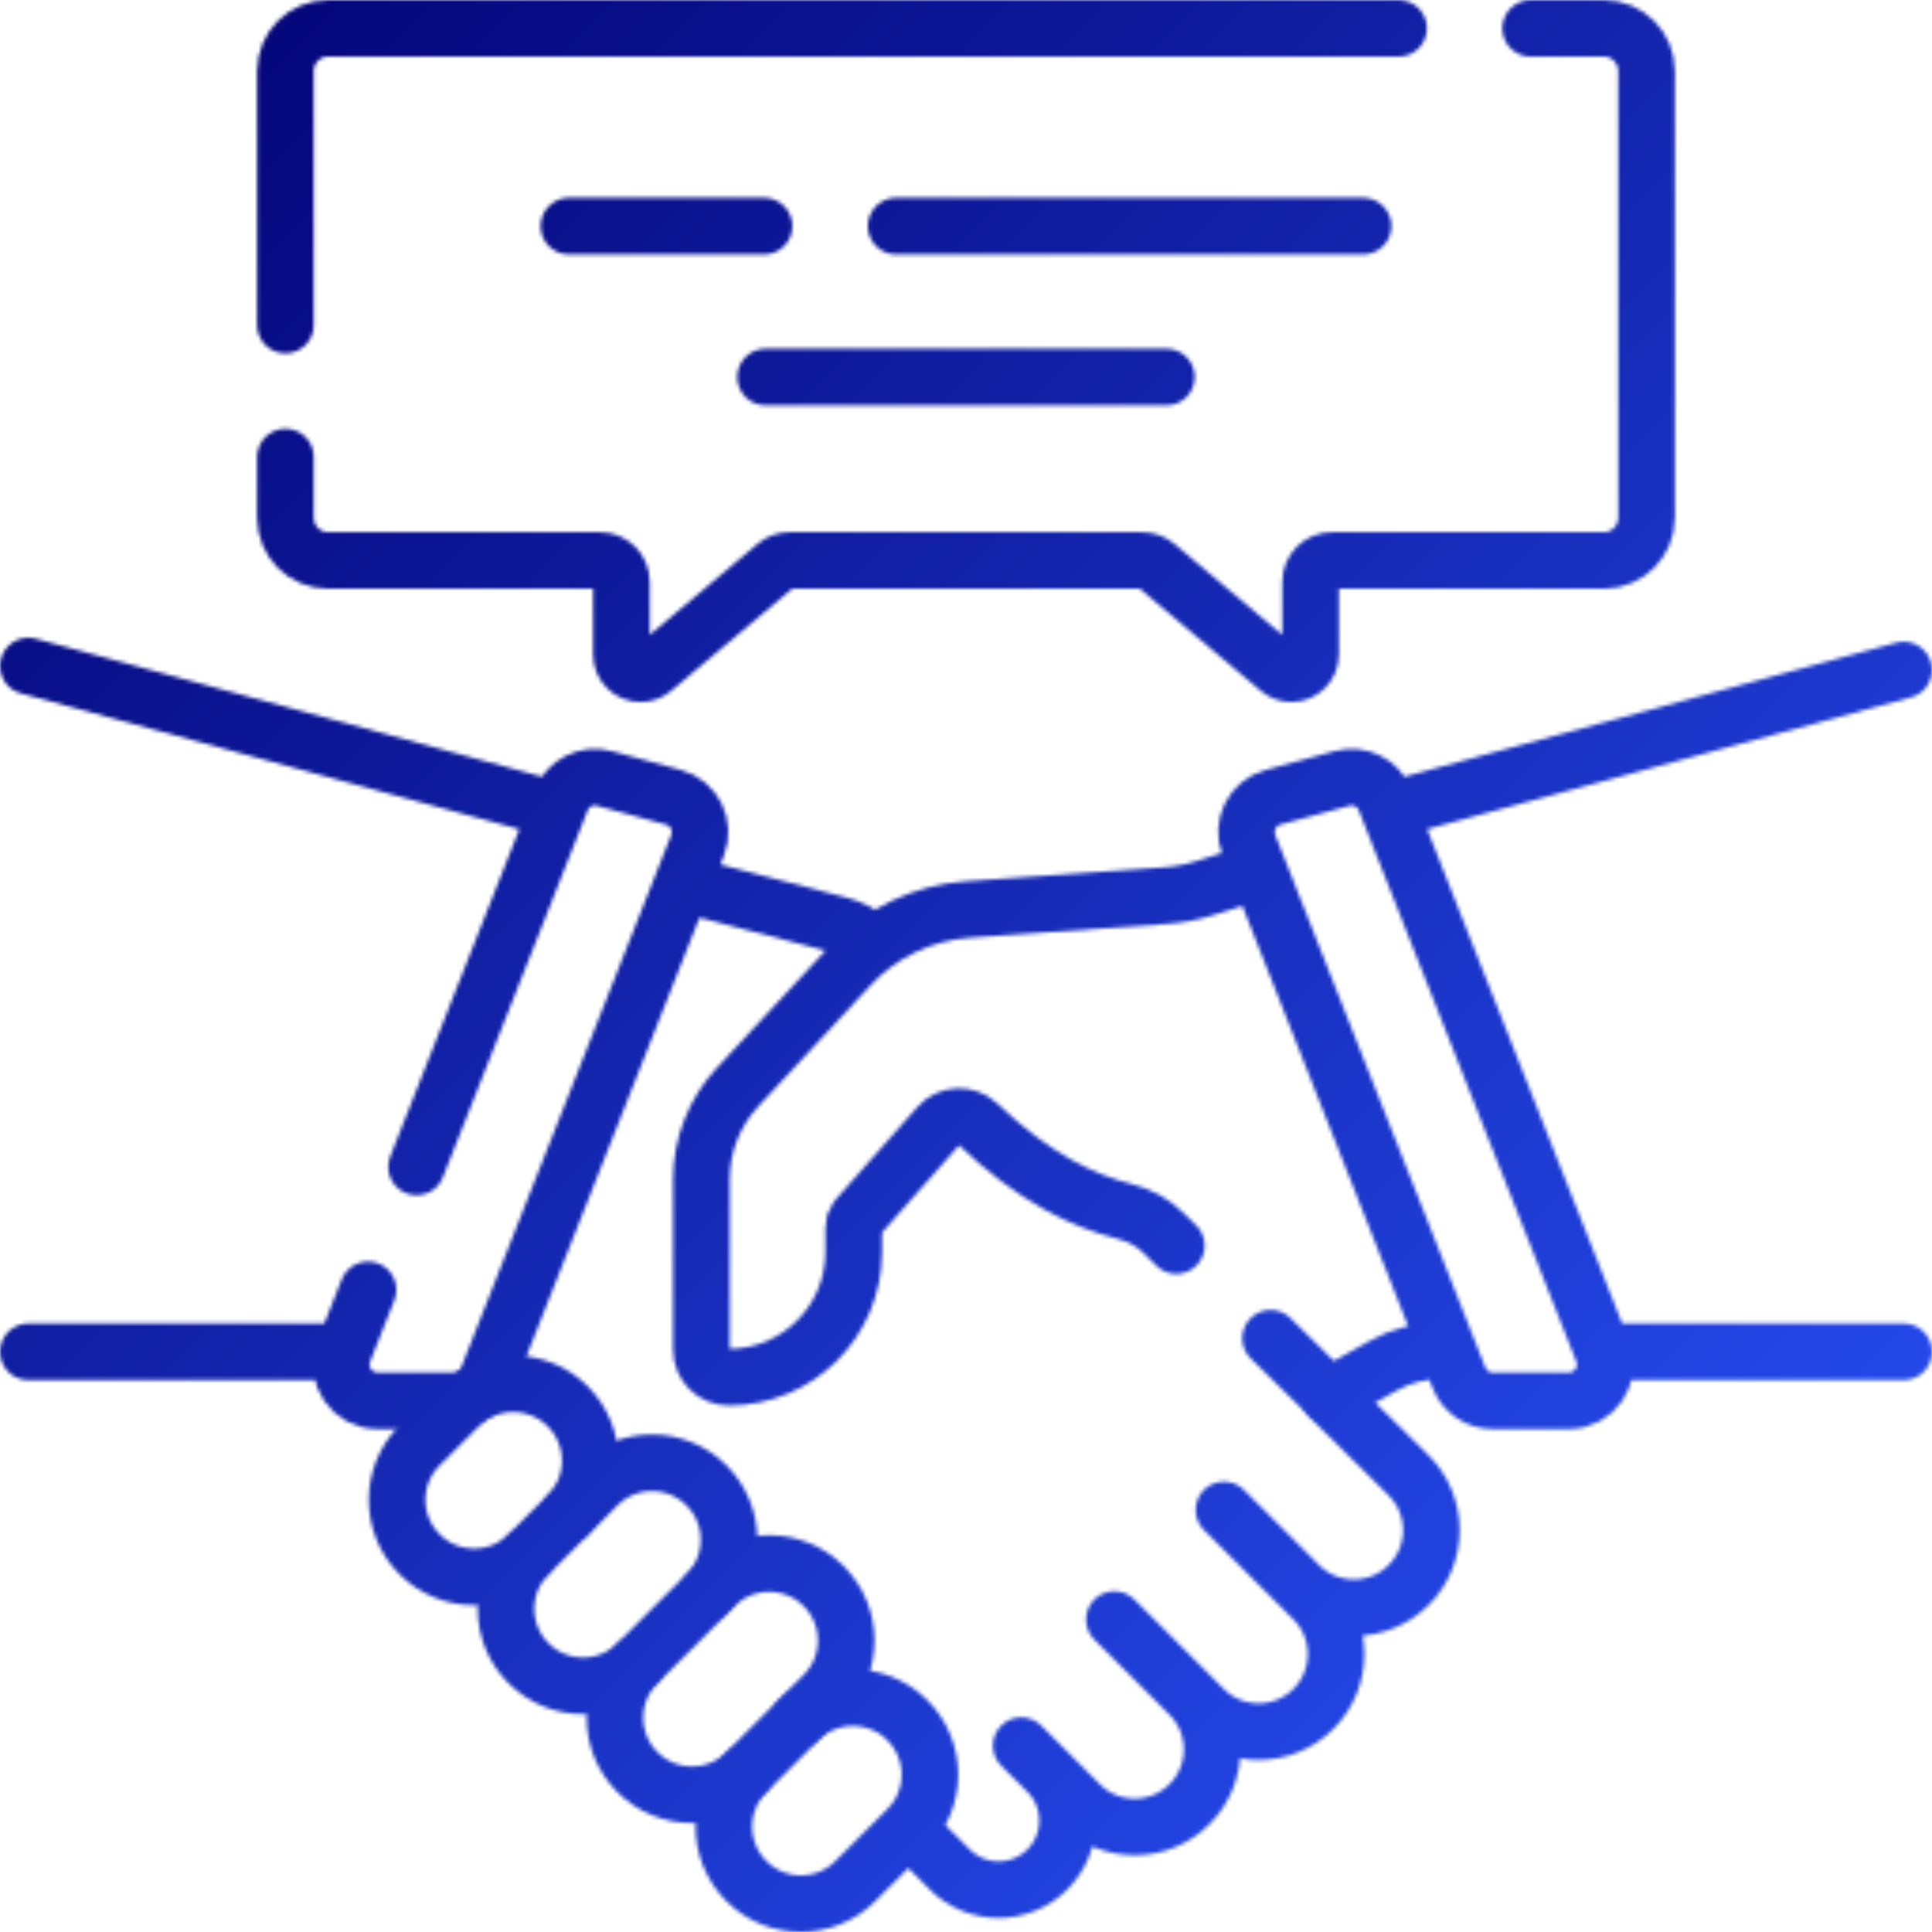 <svg width="512" height="512" viewBox="0 0 512 512" fill="none" xmlns="http://www.w3.org/2000/svg">
<mask id="mask0_16_383" style="mask-type:alpha" maskUnits="userSpaceOnUse" x="-1" y="0" width="514" height="513">
<path d="M75.64 86.13V18.82C75.64 12.57 80.71 7.5 86.96 7.5H370.64M405.64 7.5H425.04C431.29 7.5 436.36 12.57 436.36 18.82V137.22C436.36 143.47 431.29 148.53 425.04 148.53H352.98C349.85 148.53 347.32 151.07 347.32 154.19V173.47C347.32 174.88 346.75 176.14 345.83 177.06C344.92 177.98 343.64 178.55 342.24 178.55C341.04 178.55 339.88 178.13 338.96 177.35L306.4 149.87C305.379 149.007 304.087 148.532 302.75 148.53H209.25C207.91 148.53 206.62 149.01 205.6 149.87L173.04 177.35C172.12 178.13 170.96 178.55 169.76 178.55C166.95 178.55 164.68 176.28 164.68 173.47V154.19C164.68 151.07 162.15 148.53 159.02 148.53H86.96C80.71 148.53 75.64 143.47 75.64 137.22V121.13M202.486 59.918H150.772M361.228 59.918H237.486M309.119 99.918H202.881M352.143 370.071L373.315 391.013C381.336 399.034 381.336 412.04 373.315 420.061C365.294 428.082 352.288 428.082 344.267 420.061L324.362 400.156L348.059 423.853C356.08 431.874 356.08 444.88 348.059 452.901C340.038 460.922 327.032 460.922 319.011 452.901L295.314 429.204L315.219 449.109C323.24 457.13 323.24 470.136 315.219 478.157C307.198 486.178 294.192 486.178 286.171 478.157L270.637 462.623L277.566 469.552C284.712 476.698 284.712 488.285 277.566 495.431C270.42 502.577 258.833 502.577 251.687 495.431L242.605 486.349M183.689 234.987L222.665 245.19C225.499 245.932 228.135 247.287 230.388 249.16M197.812 469.655L211.59 455.877C219.561 447.906 232.485 447.906 240.457 455.877C248.428 463.848 248.428 476.772 240.457 484.744L226.679 498.522C218.708 506.493 205.784 506.493 197.812 498.522C189.841 490.55 189.841 477.626 197.812 469.655Z" stroke="black" stroke-width="15" stroke-miterlimit="10" stroke-linecap="round" stroke-linejoin="round"/>
<path d="M197.812 469.655C189.841 477.626 176.917 477.626 168.945 469.655C160.974 461.684 160.974 448.76 168.945 440.788L189.401 420.332C197.372 412.361 210.296 412.361 218.268 420.332C226.239 428.303 226.239 441.227 218.268 449.199L211.59 455.877" stroke="black" stroke-width="15" stroke-miterlimit="10" stroke-linecap="round" stroke-linejoin="round"/>
<path d="M168.945 440.788C160.974 448.759 148.05 448.759 140.078 440.788C132.107 432.817 132.107 419.893 140.078 411.921L158.351 393.648C166.322 385.677 179.246 385.677 187.218 393.648C195.189 401.619 195.189 414.543 187.218 422.515M311.74 330.1L308.32 326.73C305.51 323.96 301.99 322.03 298.16 321.08C287.06 318.31 274.03 312.14 259.19 297.92C256.21 295.07 251.45 295.28 248.71 298.37L227.16 322.77C226.58 323.43 226.25 324.28 226.25 325.17L226.23 331.96C226.2 341.08 222.5 349.32 216.52 355.3C210.54 361.27 202.28 364.97 193.17 364.99C189.15 364.99 185.88 361.73 185.88 357.7V312.53C185.88 303.47 189.3 294.75 195.46 288.11L225.2 256.04C233.375 247.233 244.593 241.863 256.58 241.02L308.8 237.36C312.4 237.11 315.96 236.43 319.39 235.34L331.97 231.35M336.72 354.66L352.26 369.95L366.57 361.94C371.31 359.29 376.65 357.9 382.08 357.9M145.553 214.129L7.5 176.511M7.5 358.244H88.633M97.53 341.83L91.12 358.08C88.64 364.38 93.27 371.22 100.04 371.22H120.28C121.57 371.22 122.82 370.96 123.96 370.48M110.39 309.25L148.75 212.03C149.611 209.834 151.254 208.034 153.362 206.976C155.47 205.919 157.895 205.678 160.17 206.3L178.45 211.28C183.96 212.78 186.95 218.76 184.84 224.09L129.19 365.15C128.64 366.545 127.77 367.792 126.65 368.79M369.662 214.3L504.5 177.559M504.5 358.244H427.165M337.398 211.276L355.674 206.296C360.384 205.013 365.303 207.484 367.098 212.034L424.719 358.076C427.208 364.384 422.572 371.222 415.808 371.222H395.567C393.644 371.221 391.765 370.641 390.176 369.557C388.586 368.474 387.36 366.937 386.656 365.147L331 224.086C328.897 218.757 331.883 212.779 337.398 211.276Z" stroke="black" stroke-width="15" stroke-miterlimit="10" stroke-linecap="round" stroke-linejoin="round"/>
<path d="M140.079 411.922C132.108 419.893 119.184 419.893 111.212 411.922C103.241 403.951 103.241 391.027 111.212 383.055L121.574 372.693C129.545 364.722 142.469 364.722 150.441 372.693C158.412 380.664 158.412 393.588 150.441 401.56" stroke="black" stroke-width="15" stroke-miterlimit="10" stroke-linecap="round" stroke-linejoin="round"/>
</mask>
<g mask="url(#mask0_16_383)">
<rect width="512" height="512" fill="url(#paint0_linear_16_383)"/>
</g>
<defs>
<linearGradient id="paint0_linear_16_383" x1="0" y1="0" x2="512" y2="512" gradientUnits="userSpaceOnUse">
<stop stop-color="#020070"/>
<stop offset="1" stop-color="#2A55FE"/>
</linearGradient>
</defs>
</svg>
